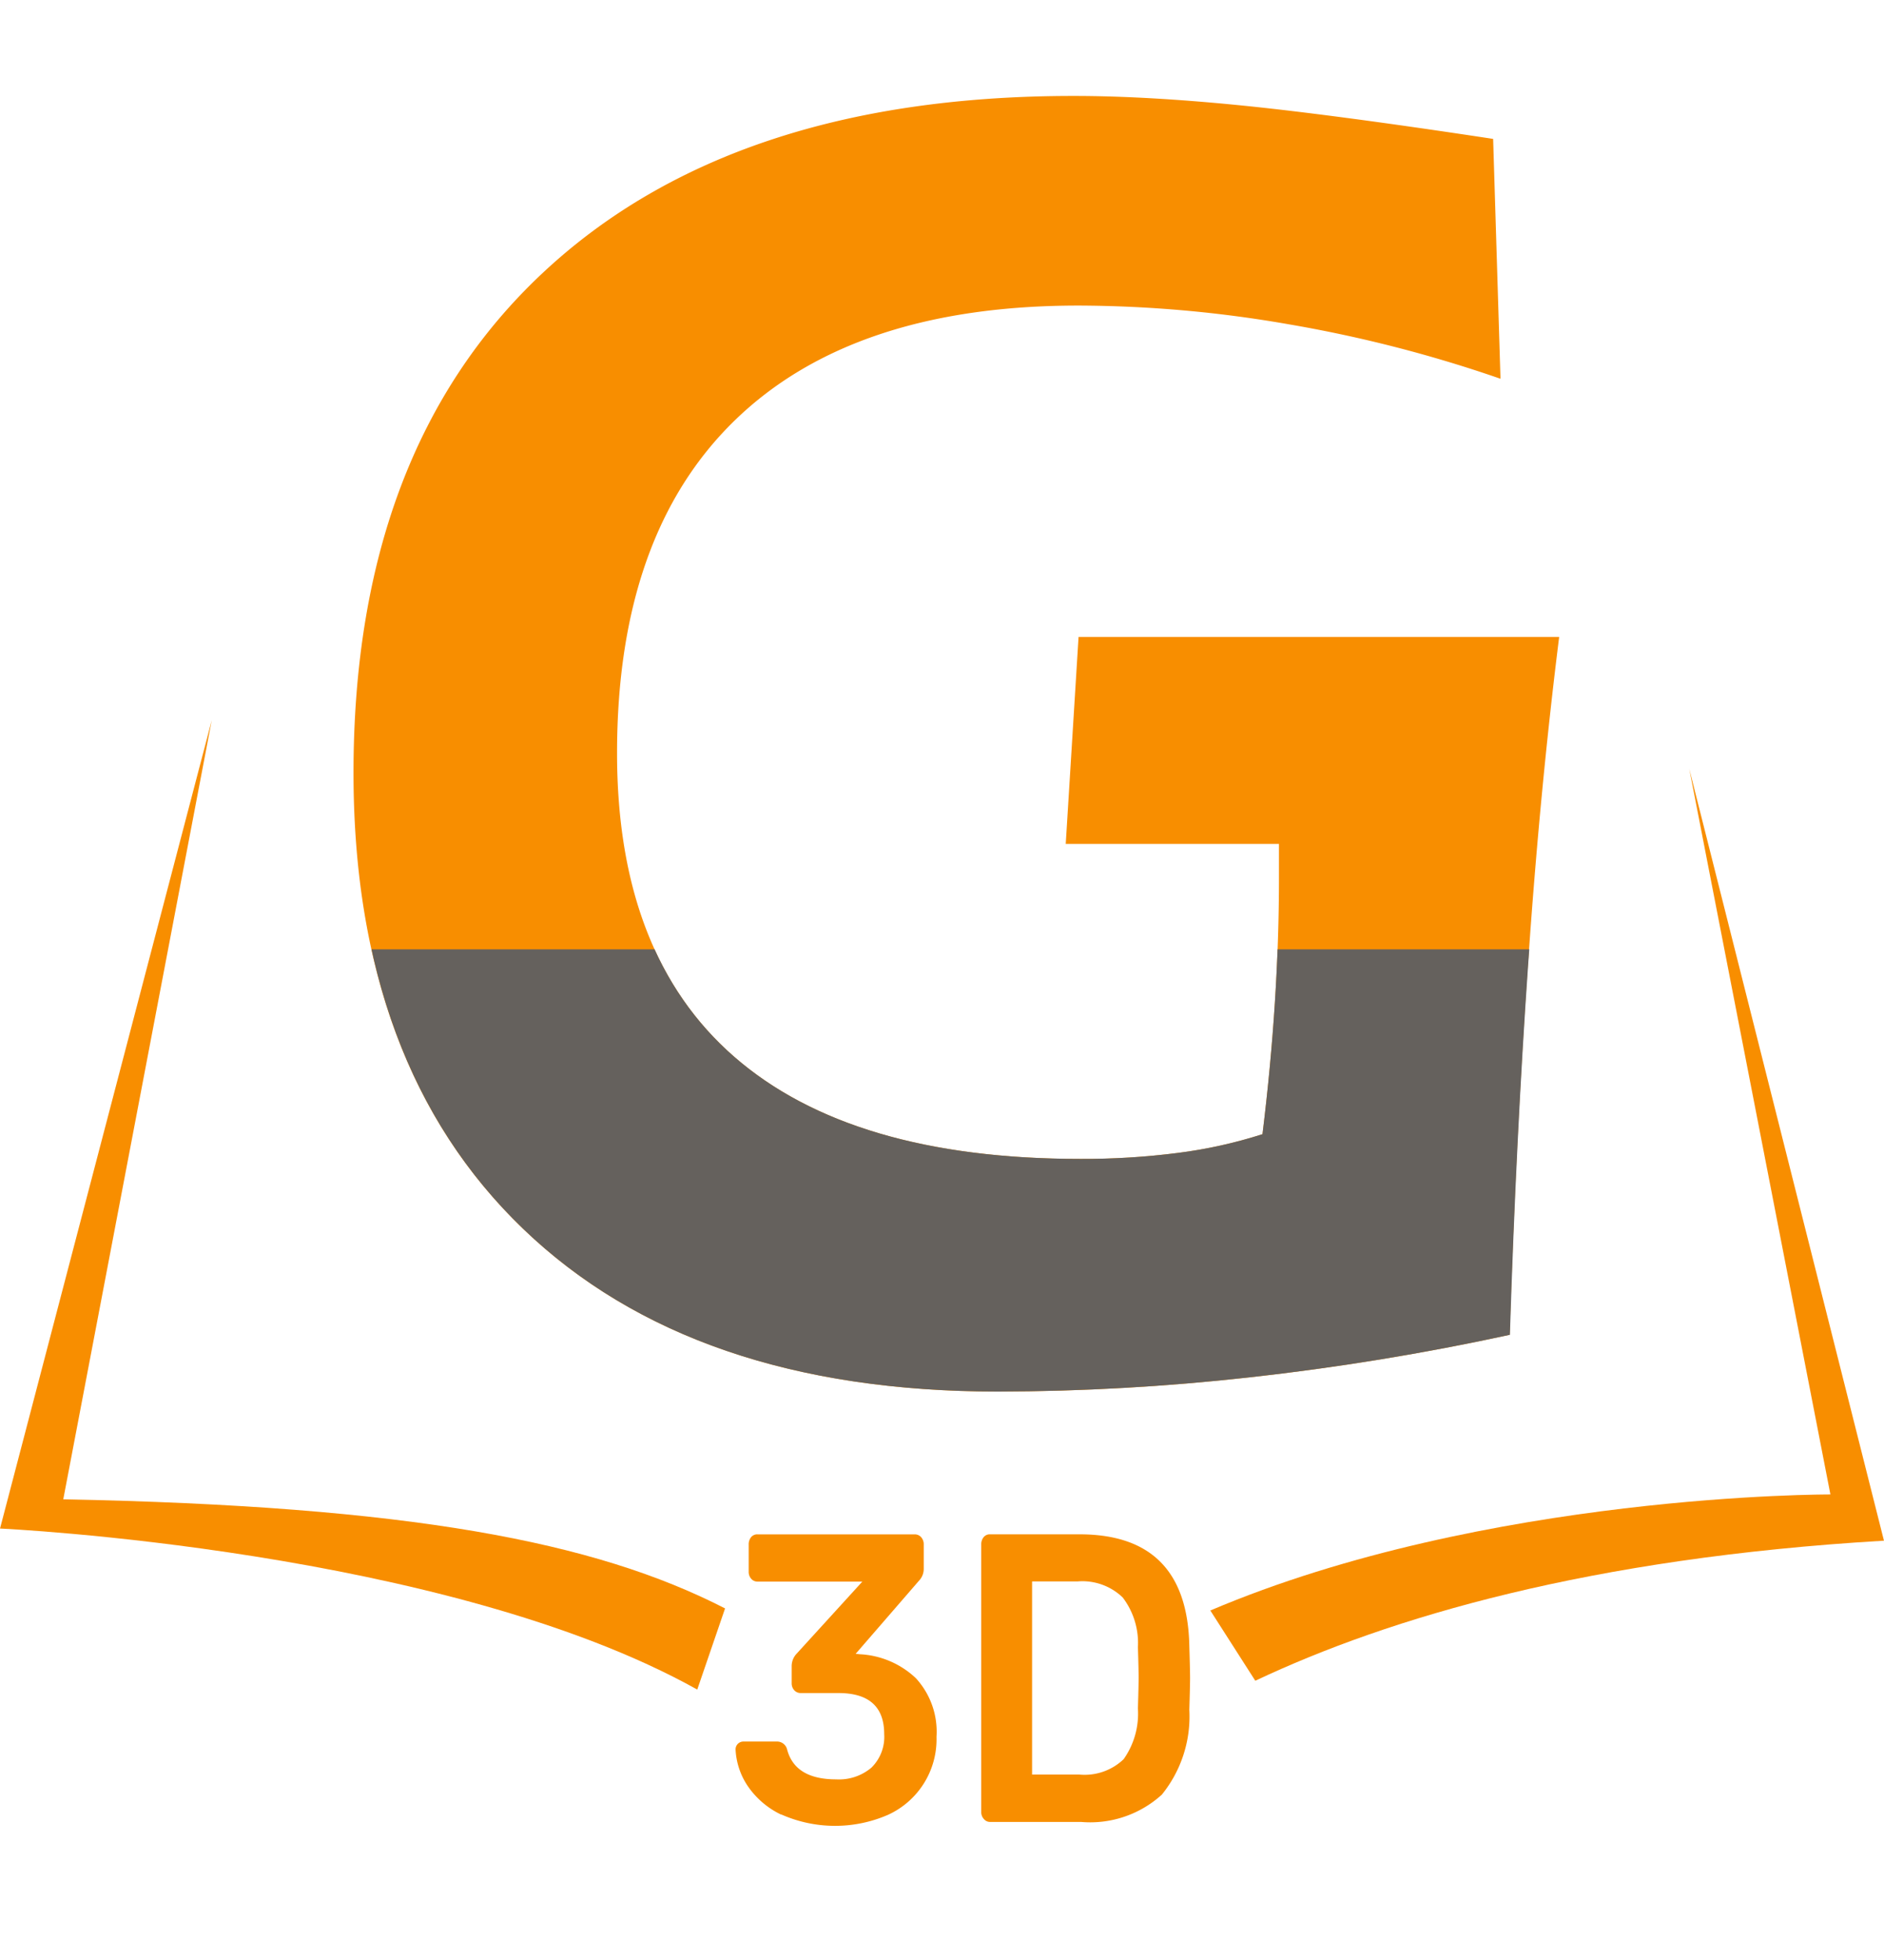 <svg xmlns="http://www.w3.org/2000/svg" width="86.77" height="90.258" viewBox="0 0 86.77 90.258">
    <defs>
        <clipPath id="clip-path">
            <path id="Rectangle_389" d="M0 0H86.77V85.847H0z" class="cls-1"/>
        </clipPath>
        <clipPath id="clip-path-2">
            <path id="Path_767" d="M418.238 283.56q-15.719 0-24.427 8.155t-8.708 23q0 13.495 7.8 21t21.88 7.5a105.994 105.994 0 0 0 11.574-.653 117.357 117.357 0 0 0 12-1.96q.29-9.107.843-17.073t1.432-15.052h-22.139L417.9 318h9.82v1.561q0 2.821-.188 5.754t-.57 6.05a21.811 21.811 0 0 1-3.9.863 34.338 34.338 0 0 1-4.488.275q-10.543 0-15.939-4.7t-5.4-13.975q0-10.072 5.44-15.345t15.809-5.269a57.288 57.288 0 0 1 9.7.864 60.847 60.847 0 0 1 9.741 2.51l-.339-11.048q-7.5-1.138-11.783-1.557t-7.565-.423z" class="cls-1" transform="translate(-385.102 -283.56)"/>
        </clipPath>
        <style>
            .cls-1{fill:none}.cls-2{clip-path:url(#clip-path)}.cls-3{fill:#f88e00}
        </style>
    </defs>
    <g id="Group_996" transform="translate(-373.212 -280.225)">
        <g id="Group_986" transform="translate(373.212 284.636)">
            <g id="Group_985" class="cls-2">
                <g id="Group_984" transform="translate(16.287 .003)">
                    <path id="Path_766" d="M439.192 323.524q.546-7.968 1.433-15.051H418.49L417.9 318h9.82v1.562q0 2.821-.188 5.754t-.57 6.05a21.748 21.748 0 0 1-3.9.863 34.365 34.365 0 0 1-4.491.275q-10.539 0-15.936-4.7t-5.4-13.975q0-10.076 5.44-15.345t15.807-5.269a57.019 57.019 0 0 1 9.7.864 61.225 61.225 0 0 1 9.741 2.506l-.339-11.044q-7.5-1.138-11.783-1.559t-7.567-.418q-15.727 0-24.43 8.155t-8.707 23q0 13.487 7.8 20.991t21.882 7.505a106.657 106.657 0 0 0 11.571-.653 116.942 116.942 0 0 0 11.993-1.96q.294-9.107.844-17.073" class="cls-3" transform="translate(-385.103 -283.56)"/>
                </g>
            </g>
        </g>
        <g id="Group_989" transform="translate(389.497 284.639)">
            <g id="Group_988" clip-path="url(#clip-path-2)">
                <g id="Group_987" transform="translate(-5.738 39.296)">
                    <path id="Rectangle_390" fill="#65615d" d="M0 0H79.726V39.585H0z"/>
                </g>
            </g>
        </g>
        <g id="Group_994" transform="translate(373.212 280.225)">
            <g id="Group_993" class="cls-2">
                <g id="Group_990" transform="translate(55.745 35.4)">
                    <path id="Path_768" d="M416.983 348.953c6.171-2.916 15.412-5.652 28.954-6.449l-8.966-35.535 6.5 33.406s-15.846-.06-28.559 5.343" class="cls-3" transform="translate(-414.914 -306.969)"/>
                </g>
                <g id="Group_991" transform="translate(-.002 33.157)">
                    <path id="Path_769" d="M406.193 346.172c-6-3.083-14.549-4.713-30.48-5.024l6.839-35.873-9.752 37.219s20.516.941 32.112 7.414" class="cls-3" transform="translate(-372.797 -305.275)"/>
                </g>
                <g id="Group_992" transform="translate(43.453 82.707)">
                    <path id="Line_117" d="M0.403 0L0 0" class="cls-3"/>
                </g>
            </g>
        </g>
        <g id="Group_995" transform="translate(407.09 350.866)">
            <path id="Path_770" d="M400.492 346.5a3.877 3.877 0 0 1-1.551-1.334 3.284 3.284 0 0 1-.548-1.656.357.357 0 0 1 .11-.274.363.363 0 0 1 .261-.1h1.518a.478.478 0 0 1 .488.379q.371 1.364 2.259 1.362a2.31 2.31 0 0 0 1.62-.539 1.983 1.983 0 0 0 .589-1.542q0-1.892-2.107-1.893h-1.737a.392.392 0 0 1-.3-.131.471.471 0 0 1-.118-.322v-.8a.84.84 0 0 1 .237-.568l3.018-3.31H399.4a.374.374 0 0 1-.287-.131.469.469 0 0 1-.116-.322v-1.25a.519.519 0 0 1 .109-.34.361.361 0 0 1 .3-.132h7.235a.388.388 0 0 1 .3.132.491.491 0 0 1 .118.34v1.131a.787.787 0 0 1-.218.53l-2.917 3.367.2.02a4.045 4.045 0 0 1 2.57 1.1 3.641 3.641 0 0 1 .953 2.7 3.821 3.821 0 0 1-2.25 3.6 6.113 6.113 0 0 1-4.908-.028z" class="cls-3" transform="translate(-398.393 -333.594)"/>
            <path id="Path_771" d="M407.06 346.7a.465.465 0 0 1-.119-.322v-12.311a.52.52 0 0 1 .11-.34.364.364 0 0 1 .3-.132h4.115q4.958 0 5.059 5.145c.022.732.034 1.223.034 1.477 0 .238-.012.725-.034 1.455a5.714 5.714 0 0 1-1.265 3.907 4.9 4.9 0 0 1-3.71 1.259h-4.2a.37.37 0 0 1-.29-.138zm4.4-2.044a2.6 2.6 0 0 0 2.041-.709 3.641 3.641 0 0 0 .656-2.336c.024-.757.033-1.23.033-1.419s-.009-.668-.033-1.4a3.458 3.458 0 0 0-.7-2.289 2.675 2.675 0 0 0-2.083-.739h-2.091v8.892z" class="cls-3" transform="translate(-395.627 -333.594)"/>
        </g>
    </g>
</svg>
